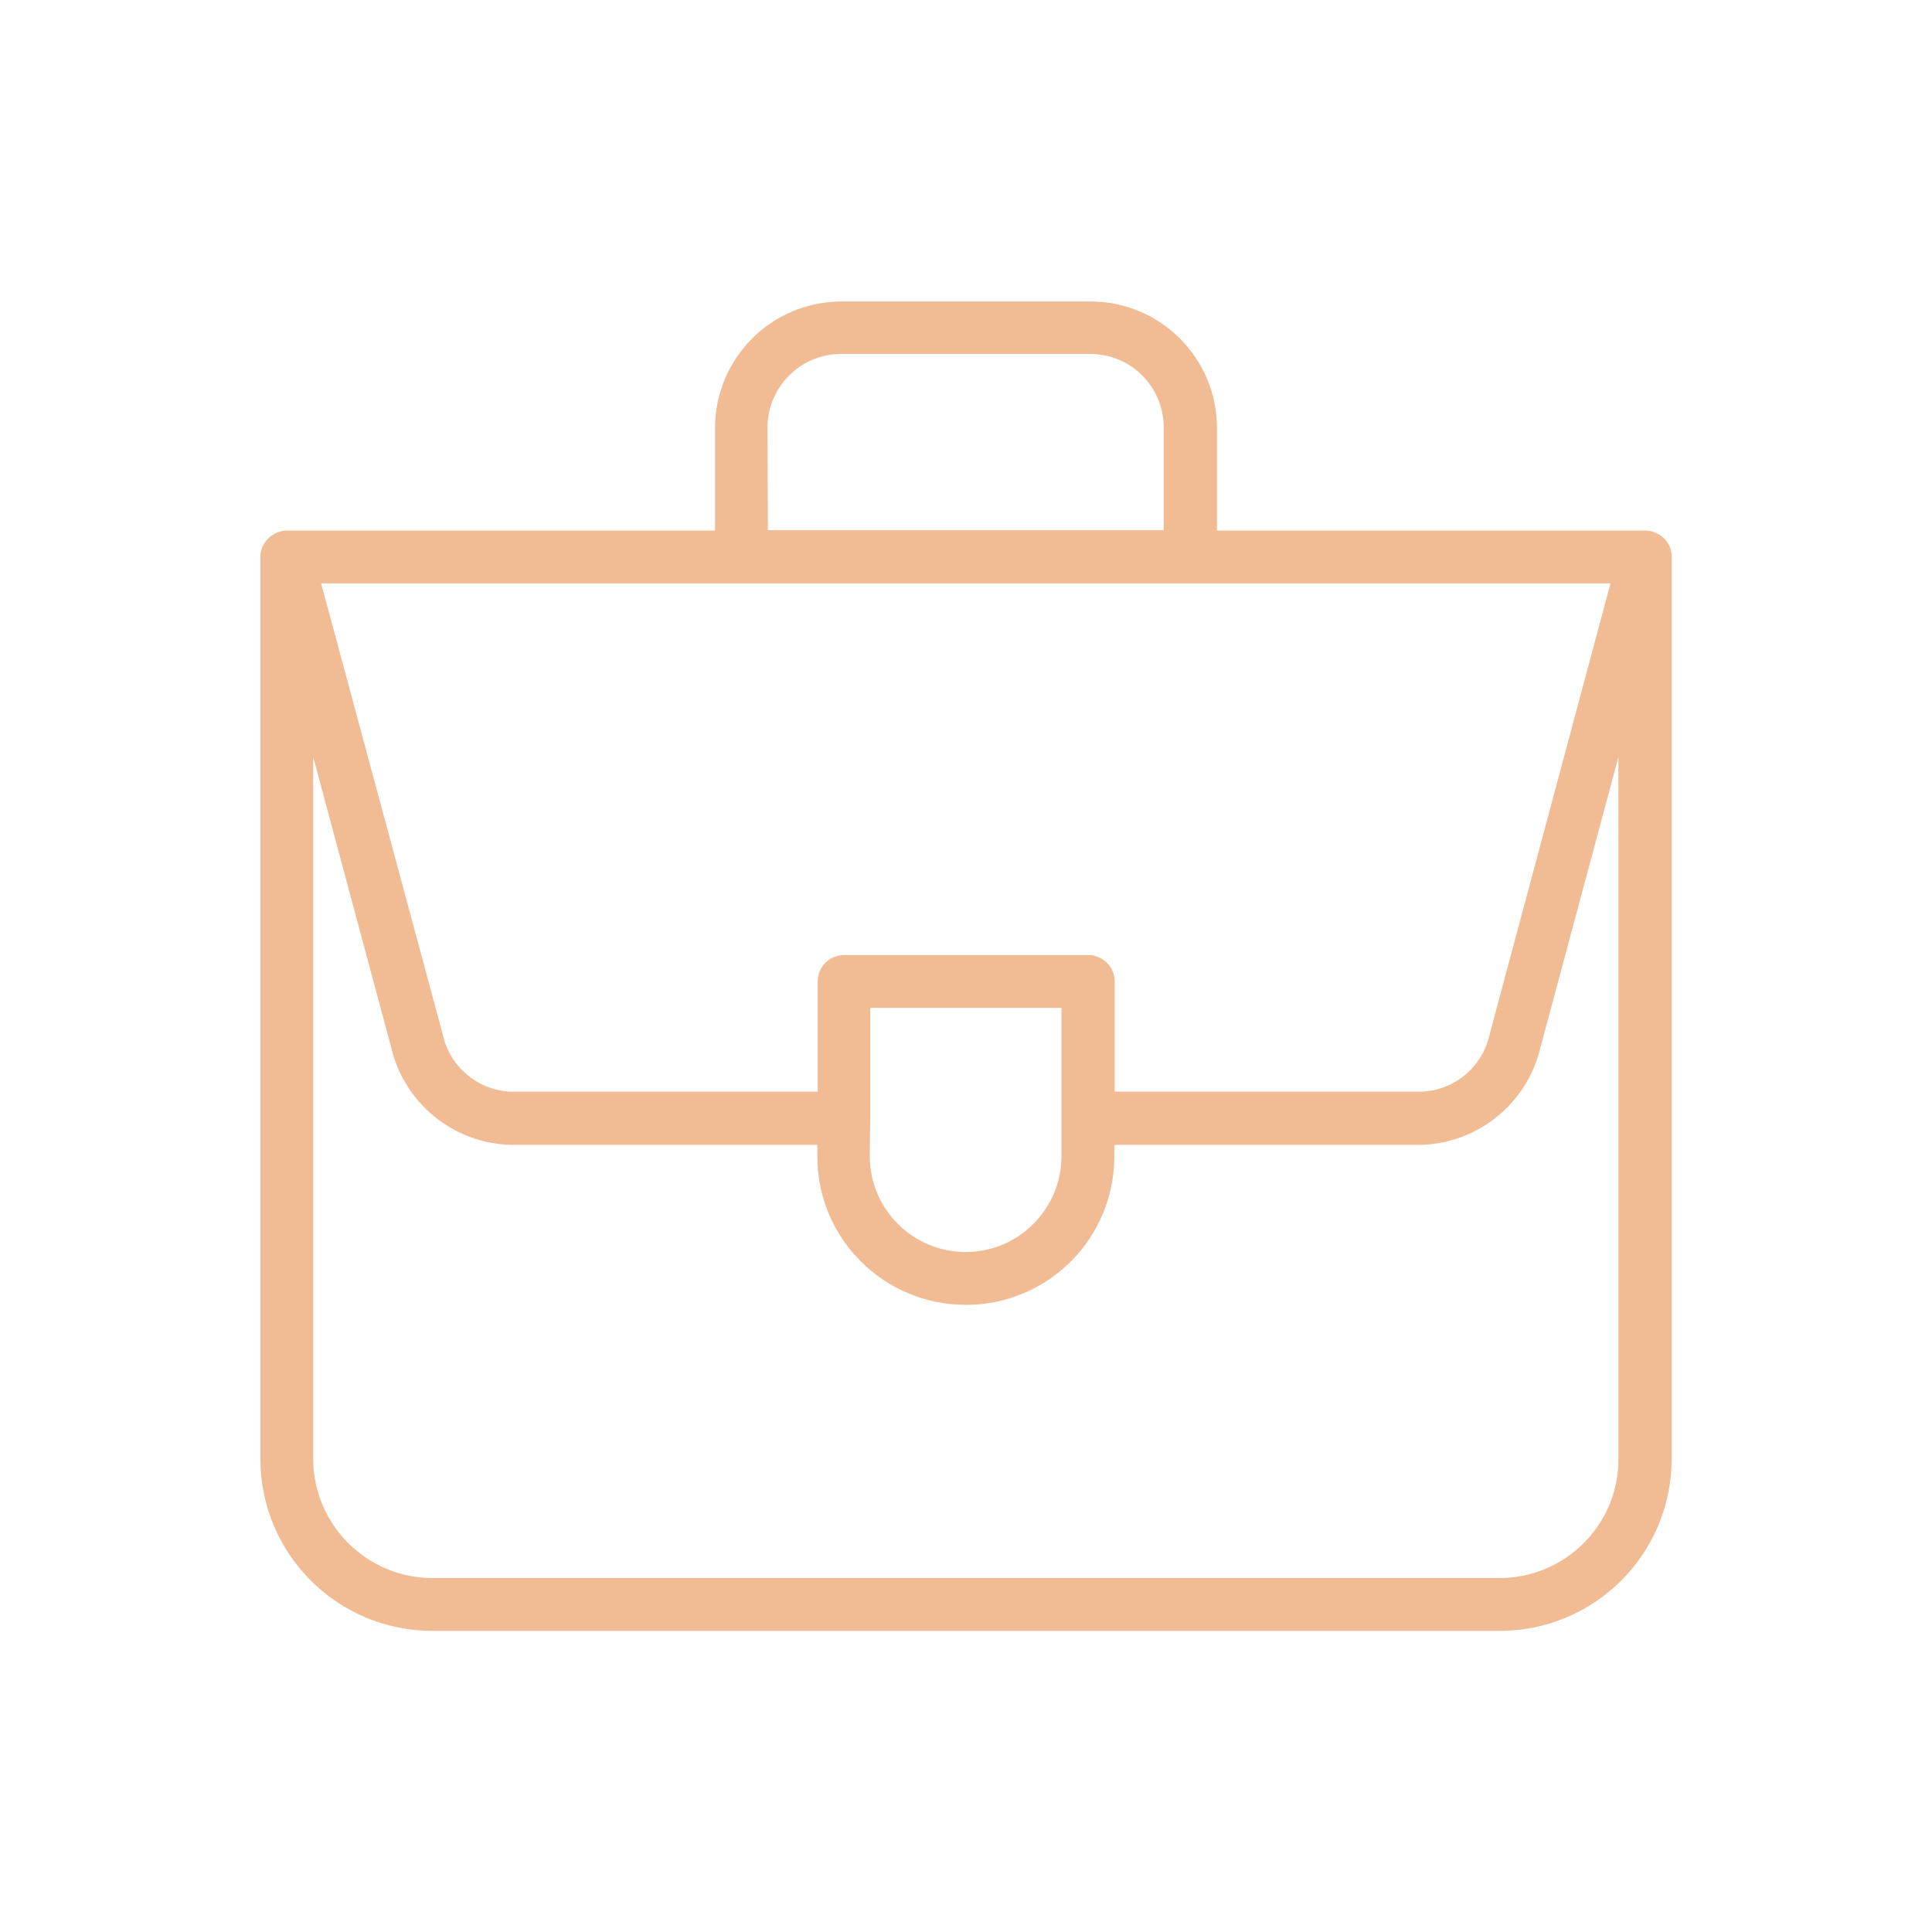 <?xml version="1.0" encoding="UTF-8"?> <svg xmlns="http://www.w3.org/2000/svg" width="512" height="512" viewBox="0 0 512 512" fill="none"> <path d="M442.9 146.3C442.4 143.1 439.3 140.6 436 140.6H322.5V113.4C322.5 94.9 307.5 79.9 289 79.9H223C204.5 79.9 189.5 94.9 189.5 113.4V140.6H76C72.3 140.6 68.9 143.9 69 147.6V386.6C69 411.8 89.4 432.2 114.6 432.2H397.4C422.6 432.2 443 411.8 443 386.6V147.6C443 147.2 443 146.7 442.9 146.3ZM288.4 253.1H223.7C219.8 253.1 216.7 256.2 216.7 260.1V289.3H135.3C126.5 288.9 119.1 282.6 117.3 274L85.1 154.6H426.8L394.8 274C393 282.6 385.6 288.9 376.8 289.3H295.4V260.1C295.4 256.2 292.2 253.1 288.4 253.1ZM230.6 296.3V267.1H281.3V306.4C281.3 320.4 269.9 331.8 255.9 331.8C241.9 331.8 230.5 320.4 230.5 306.4L230.6 296.3ZM203.4 113.3C203.4 102.5 212.2 93.8 222.9 93.8H288.9C299.7 93.8 308.4 102.5 308.4 113.3V140.5H203.5L203.4 113.3ZM397.4 418.2H114.6C97.2 418.2 83 404 83 386.6V200.6L103.7 277.7C107.2 292.4 120.1 302.9 135.2 303.4H216.6V306.5C216.6 328.2 234.2 345.8 256 345.8C277.7 345.8 295.3 328.2 295.3 306.5V303.4H376.7C391.8 302.9 404.7 292.4 408.2 277.7L428.9 200.6V386.6C429 404 414.8 418.2 397.4 418.2V418.2Z" fill="#F1BB93"></path> </svg> 